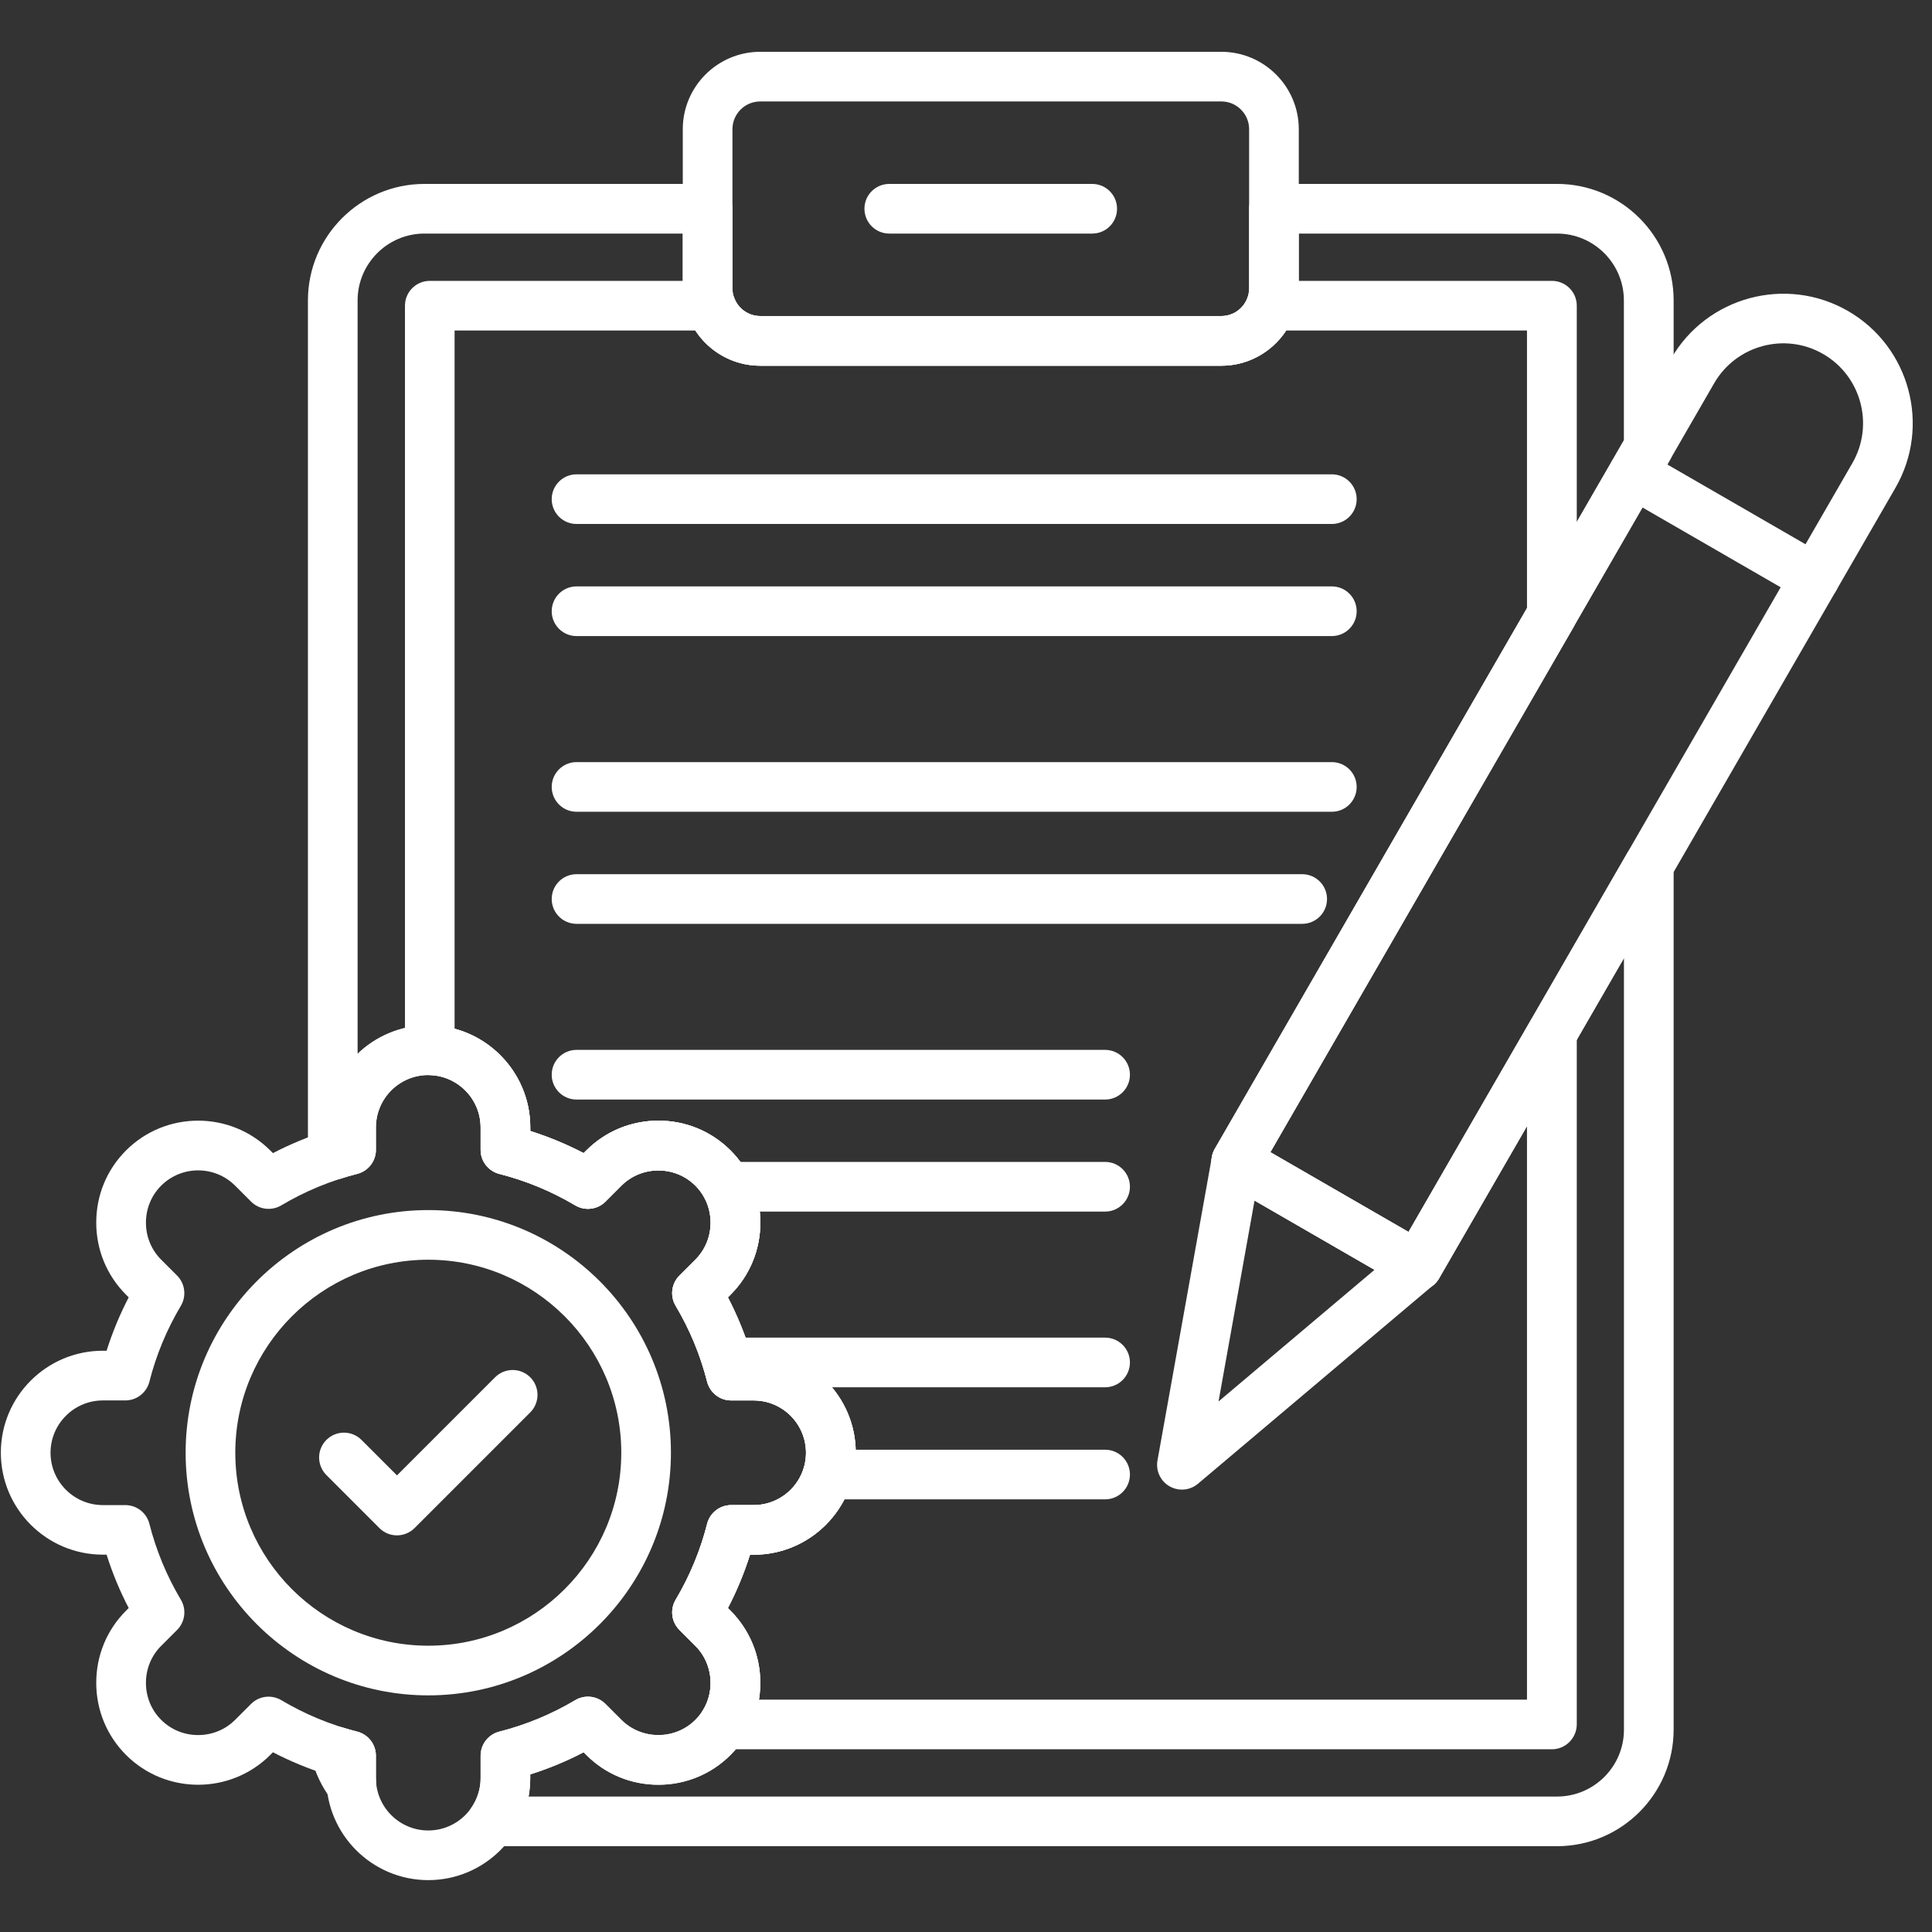 <svg xmlns="http://www.w3.org/2000/svg" xmlns:xlink="http://www.w3.org/1999/xlink" width="500" viewBox="0 0 375 375" height="500" preserveAspectRatio="xMidYMid meet"><rect x="0" y="0" width="375" height="375" fill="#333333" stroke="none"/><defs><clipPath id="aca09557bd"><path d="M 132 10.078 L 253 10.078 L 253 71 L 132 71 Z M 132 10.078 " clip-rule="nonzero"></path></clipPath><clipPath id="19ab5f9e0e"><path d="M 0 199 L 167 199 L 167 364.828 L 0 364.828 Z M 0 199 " clip-rule="nonzero"></path></clipPath><clipPath id="24104ea3f8"><path d="M 206.574 37.5 L 212.566 37.5 L 212.566 43.492 L 206.574 43.492 Z M 206.574 37.5 " clip-rule="nonzero"></path></clipPath><clipPath id="4acbf2f8a6"><path d="M 209.57 37.5 C 207.914 37.5 206.574 38.84 206.574 40.496 C 206.574 42.152 207.914 43.492 209.57 43.492 C 211.227 43.492 212.566 42.152 212.566 40.496 C 212.566 38.84 211.227 37.5 209.57 37.5 Z M 209.57 37.5 " clip-rule="nonzero"></path></clipPath></defs><path fill="#ffffff" d="M 275.145 250.535 C 274.309 250.535 273.473 250.32 272.734 249.891 L 237.559 229.586 C 235.258 228.254 234.465 225.309 235.793 223 L 324.383 69.566 C 331.312 57.57 346.707 53.445 358.707 60.371 C 370.703 67.301 374.828 82.695 367.902 94.695 L 279.32 248.129 C 278.684 249.23 277.629 250.043 276.391 250.371 C 275.98 250.477 275.562 250.535 275.145 250.535 Z M 246.555 223.645 L 273.379 239.133 L 359.551 89.875 C 363.816 82.477 361.273 72.988 353.879 68.715 L 356.289 64.539 L 353.879 68.715 C 346.48 64.438 336.992 66.992 332.719 74.387 Z M 246.555 223.645 " fill-opacity="1" fill-rule="nonzero"></path><path fill="#ffffff" d="M 229.41 289.133 C 228.582 289.133 227.754 288.926 227 288.488 C 225.242 287.477 224.305 285.461 224.668 283.469 L 235.227 224.559 C 235.5 223.008 236.516 221.695 237.938 221.035 C 239.359 220.375 241.016 220.449 242.379 221.234 L 277.555 241.543 C 278.918 242.328 279.805 243.727 279.945 245.289 C 280.09 246.855 279.453 248.387 278.258 249.398 L 232.523 287.996 C 231.629 288.75 230.523 289.133 229.41 289.133 Z M 243.508 233.016 L 236.516 272.023 L 266.793 246.469 Z M 243.508 233.016 " fill-opacity="1" fill-rule="nonzero"></path><path fill="#ffffff" d="M 352.211 117.051 C 351.391 117.051 350.562 116.84 349.812 116.406 L 314.637 96.098 C 312.336 94.77 311.539 91.824 312.871 89.516 C 314.203 87.215 317.145 86.418 319.457 87.75 L 354.629 108.055 C 356.93 109.387 357.727 112.332 356.395 114.641 C 355.492 116.188 353.879 117.051 352.211 117.051 Z M 352.211 117.051 " fill-opacity="1" fill-rule="nonzero"></path><path fill="#ffffff" d="M 302.227 358.344 L 95.512 358.344 C 93.73 358.344 92.09 357.359 91.254 355.777 C 90.418 354.195 90.527 352.289 91.531 350.816 C 92.676 349.133 93.289 347.168 93.289 345.133 L 93.289 340.773 C 93.289 338.566 94.785 336.648 96.918 336.105 C 102.09 334.793 107.051 332.734 111.652 330 C 113.551 328.867 115.969 329.168 117.527 330.734 L 120.613 333.82 C 122.523 335.73 125.074 336.773 127.793 336.773 C 130.512 336.773 133.062 335.73 134.973 333.82 C 136.879 331.914 137.926 329.363 137.926 326.645 C 137.926 323.922 136.879 321.371 134.973 319.465 L 131.883 316.375 C 130.328 314.82 130.02 312.402 131.148 310.504 C 133.883 305.902 135.941 300.941 137.258 295.77 C 137.801 293.637 139.723 292.137 141.926 292.137 L 146.285 292.137 C 151.883 292.137 156.441 287.586 156.441 281.98 C 156.441 276.375 151.891 271.824 146.285 271.824 L 141.926 271.824 C 139.715 271.824 137.801 270.324 137.258 268.191 C 135.941 263.012 133.883 258.059 131.148 253.457 C 130.02 251.566 130.32 249.141 131.883 247.582 L 134.973 244.496 C 136.879 242.59 137.926 240.035 137.926 237.316 C 137.926 234.598 136.879 232.047 134.973 230.137 C 133.062 228.23 130.512 227.184 127.793 227.184 C 125.066 227.184 122.523 228.23 120.613 230.137 L 117.527 233.227 C 115.969 234.781 113.551 235.082 111.652 233.961 C 107.051 231.219 102.09 229.168 96.918 227.855 C 94.785 227.309 93.289 225.387 93.289 223.184 L 93.289 218.824 C 93.289 213.23 88.734 208.668 83.129 208.668 C 77.531 208.668 72.973 213.219 72.973 218.824 L 72.973 223.184 C 72.973 225.387 71.477 227.309 69.34 227.855 C 68.246 228.129 67.141 228.449 66.062 228.801 C 64.598 229.27 62.992 229.008 61.754 228.105 C 60.508 227.203 59.77 225.754 59.77 224.215 L 59.77 58.312 C 59.77 45.848 69.918 35.699 82.387 35.699 L 137.348 35.699 C 140.008 35.699 142.168 37.855 142.168 40.516 L 142.168 55.961 C 142.168 58.934 144.586 61.352 147.555 61.352 L 237.066 61.352 C 240.035 61.352 242.453 58.934 242.453 55.961 L 242.453 40.516 C 242.453 37.855 244.613 35.699 247.273 35.699 L 302.238 35.699 C 314.703 35.699 324.852 45.848 324.852 58.312 L 324.852 86.754 C 324.852 87.598 324.625 88.426 324.207 89.164 L 246.57 223.637 L 273.395 239.125 L 315.859 165.57 C 316.945 163.68 319.172 162.758 321.281 163.328 C 323.387 163.887 324.852 165.805 324.852 167.98 L 324.852 335.723 C 324.844 348.203 314.695 358.344 302.227 358.344 Z M 102.602 348.707 L 302.227 348.707 C 309.383 348.707 315.207 342.883 315.207 335.73 L 315.207 185.977 L 279.32 248.129 C 278.684 249.23 277.629 250.043 276.391 250.371 C 275.152 250.703 273.84 250.527 272.734 249.883 L 237.559 229.578 C 235.258 228.246 234.465 225.301 235.793 222.992 L 315.195 85.457 L 315.195 58.312 C 315.195 51.16 309.375 45.336 302.219 45.336 L 252.078 45.336 L 252.078 55.961 C 252.078 64.246 245.332 70.988 237.051 70.988 L 147.555 70.988 C 139.273 70.988 132.527 64.246 132.527 55.961 L 132.527 45.336 L 82.387 45.336 C 75.23 45.336 69.41 51.16 69.41 58.312 L 69.41 204.543 C 72.965 201.113 77.809 199.004 83.121 199.004 C 94.031 199.004 102.918 207.883 102.918 218.801 L 102.918 219.527 C 106.484 220.66 109.953 222.098 113.277 223.82 L 113.797 223.301 C 117.52 219.578 122.496 217.52 127.793 217.52 C 133.09 217.52 138.059 219.57 141.793 223.301 C 145.516 227.027 147.574 232.004 147.574 237.301 C 147.574 242.598 145.523 247.566 141.793 251.297 L 141.273 251.816 C 143.004 255.141 144.434 258.609 145.566 262.176 L 146.293 262.176 C 157.203 262.176 166.09 271.051 166.09 281.973 C 166.09 292.883 157.211 301.77 146.293 301.77 L 145.566 301.77 C 144.434 305.332 142.996 308.805 141.273 312.125 L 141.793 312.645 C 145.516 316.375 147.574 321.348 147.574 326.645 C 147.574 331.938 145.523 336.91 141.793 340.641 C 138.066 344.363 133.09 346.422 127.793 346.422 C 122.496 346.422 117.527 344.371 113.797 340.641 L 113.277 340.121 C 109.945 341.855 106.484 343.285 102.918 344.414 L 102.918 345.141 C 102.918 346.348 102.809 347.535 102.602 348.707 Z M 320.023 86.762 Z M 68.211 351.273 C 66.738 351.273 65.309 350.598 64.371 349.367 C 62.473 346.875 61.141 344.07 60.406 341.043 C 59.996 339.352 60.523 337.578 61.785 336.391 C 63.051 335.203 64.855 334.785 66.512 335.301 C 67.449 335.594 68.395 335.863 69.332 336.098 C 71.465 336.641 72.965 338.566 72.965 340.766 L 72.965 345.125 C 72.965 345.418 72.98 345.719 73.008 346.02 C 73.199 348.164 71.945 350.164 69.945 350.941 C 69.383 351.176 68.797 351.273 68.211 351.273 Z M 68.211 351.273 " fill-opacity="1" fill-rule="nonzero"></path><path fill="#ffffff" d="M 301.207 339.535 L 140.402 339.535 C 138.645 339.535 137.023 338.574 136.176 337.035 C 135.332 335.496 135.398 333.605 136.344 332.125 C 138.895 328.133 138.32 322.801 134.98 319.465 L 131.895 316.375 C 130.336 314.82 130.027 312.402 131.156 310.504 C 133.895 305.902 135.949 300.941 137.266 295.77 C 137.809 293.637 139.734 292.137 141.934 292.137 L 146.293 292.137 C 151.891 292.137 156.449 287.586 156.449 281.98 C 156.449 276.375 151.891 271.824 146.293 271.824 L 141.934 271.824 C 139.723 271.824 137.809 270.324 137.266 268.191 C 135.949 263.012 133.895 258.059 131.156 253.457 C 130.027 251.566 130.328 249.141 131.895 247.582 L 134.98 244.496 C 136.887 242.59 137.934 240.035 137.934 237.316 C 137.934 234.598 136.887 232.047 134.98 230.137 C 133.074 228.23 130.52 227.184 127.801 227.184 C 125.074 227.184 122.531 228.23 120.621 230.137 L 117.535 233.227 C 115.98 234.781 113.562 235.082 111.66 233.961 C 107.059 231.219 102.098 229.168 96.926 227.855 C 94.793 227.309 93.297 225.387 93.297 223.184 L 93.297 218.824 C 93.297 213.328 88.828 208.777 83.332 208.676 C 80.703 208.625 78.605 206.484 78.605 203.859 L 78.605 59.336 C 78.605 56.676 80.762 54.516 83.422 54.516 L 137.941 54.516 C 139.984 54.516 141.809 55.805 142.484 57.727 C 143.246 59.895 145.289 61.344 147.574 61.344 L 237.082 61.344 C 239.359 61.344 241.41 59.887 242.168 57.727 C 242.848 55.805 244.672 54.516 246.715 54.516 L 301.23 54.516 C 303.895 54.516 306.051 56.676 306.051 59.336 L 306.051 119.352 C 306.051 120.195 305.824 121.023 305.406 121.762 L 246.578 223.652 L 273.402 239.141 L 297.059 198.176 C 298.145 196.285 300.371 195.363 302.48 195.934 C 304.586 196.496 306.051 198.41 306.051 200.586 L 306.051 334.719 C 306.027 337.379 303.867 339.535 301.207 339.535 Z M 147.289 329.898 L 296.387 329.898 L 296.387 218.566 L 279.32 248.129 C 278.684 249.23 277.629 250.043 276.391 250.371 C 275.152 250.703 273.84 250.527 272.734 249.883 L 237.559 229.578 C 235.258 228.246 234.465 225.301 235.793 222.992 L 296.387 118.047 L 296.387 64.152 L 249.641 64.152 C 246.906 68.348 242.195 70.988 237.059 70.988 L 147.555 70.988 C 142.41 70.988 137.699 68.348 134.973 64.152 L 88.234 64.152 L 88.234 199.684 C 96.668 201.957 102.934 209.723 102.934 218.801 L 102.934 219.527 C 106.5 220.66 109.973 222.098 113.293 223.82 L 113.812 223.301 C 117.535 219.578 122.512 217.52 127.809 217.52 C 133.105 217.52 138.078 219.57 141.809 223.301 C 145.531 227.027 147.59 232.004 147.59 237.301 C 147.59 242.598 145.539 247.566 141.809 251.297 L 141.289 251.816 C 143.02 255.141 144.453 258.609 145.582 262.176 L 146.309 262.176 C 157.219 262.176 166.105 271.051 166.105 281.973 C 166.105 292.883 157.227 301.77 146.309 301.77 L 145.582 301.77 C 144.453 305.332 143.012 308.805 141.289 312.125 L 141.809 312.645 C 146.383 317.23 148.293 323.73 147.289 329.898 Z M 147.289 329.898 " fill-opacity="1" fill-rule="nonzero"></path><g clip-path="url(#aca09557bd)"><path fill="#ffffff" d="M 237.059 70.98 L 147.555 70.98 C 139.273 70.98 132.527 64.238 132.527 55.953 L 132.527 25.082 C 132.527 16.797 139.273 10.055 147.555 10.055 L 237.066 10.055 C 245.348 10.055 252.094 16.797 252.094 25.082 L 252.094 55.961 C 252.086 64.246 245.34 70.98 237.059 70.98 Z M 147.555 19.691 C 144.586 19.691 142.168 22.109 142.168 25.082 L 142.168 55.961 C 142.168 58.934 144.586 61.352 147.555 61.352 L 237.066 61.352 C 240.035 61.352 242.453 58.934 242.453 55.961 L 242.453 25.082 C 242.453 22.109 240.035 19.691 237.066 19.691 Z M 147.555 19.691 " fill-opacity="1" fill-rule="nonzero"></path></g><path fill="#ffffff" d="M 258.512 101.703 L 111.906 101.703 C 109.242 101.703 107.086 99.547 107.086 96.887 C 107.086 94.227 109.242 92.066 111.906 92.066 L 258.512 92.066 C 261.172 92.066 263.328 94.227 263.328 96.887 C 263.328 99.547 261.172 101.703 258.512 101.703 Z M 258.512 101.703 " fill-opacity="1" fill-rule="nonzero"></path><path fill="#ffffff" d="M 258.512 123.461 L 111.906 123.461 C 109.242 123.461 107.086 121.301 107.086 118.641 C 107.086 115.98 109.242 113.82 111.906 113.82 L 258.512 113.82 C 261.172 113.82 263.328 115.98 263.328 118.641 C 263.328 121.301 261.172 123.461 258.512 123.461 Z M 258.512 123.461 " fill-opacity="1" fill-rule="nonzero"></path><path fill="#ffffff" d="M 258.512 157.562 L 111.906 157.562 C 109.242 157.562 107.086 155.402 107.086 152.742 C 107.086 150.082 109.242 147.926 111.906 147.926 L 258.512 147.926 C 261.172 147.926 263.328 150.082 263.328 152.742 C 263.328 155.402 261.172 157.562 258.512 157.562 Z M 258.512 157.562 " fill-opacity="1" fill-rule="nonzero"></path><path fill="#ffffff" d="M 252.754 179.316 L 111.906 179.316 C 109.242 179.316 107.086 177.16 107.086 174.496 C 107.086 171.836 109.242 169.68 111.906 169.68 L 252.754 169.68 C 255.414 169.68 257.574 171.836 257.574 174.496 C 257.574 177.16 255.414 179.316 252.754 179.316 Z M 252.754 179.316 " fill-opacity="1" fill-rule="nonzero"></path><path fill="#ffffff" d="M 214.5 213.422 L 111.906 213.422 C 109.242 213.422 107.086 211.262 107.086 208.602 C 107.086 205.941 109.242 203.781 111.906 203.781 L 214.5 203.781 C 217.16 203.781 219.32 205.941 219.32 208.602 C 219.32 211.262 217.16 213.422 214.5 213.422 Z M 214.5 213.422 " fill-opacity="1" fill-rule="nonzero"></path><path fill="#ffffff" d="M 214.5 235.168 L 141.055 235.168 C 138.395 235.168 136.234 233.008 136.234 230.348 C 136.234 227.688 138.395 225.527 141.055 225.527 L 214.5 225.527 C 217.16 225.527 219.32 227.688 219.32 230.348 C 219.32 233.008 217.16 235.168 214.5 235.168 Z M 214.5 235.168 " fill-opacity="1" fill-rule="nonzero"></path><path fill="#ffffff" d="M 214.5 269.27 L 141.23 269.27 C 138.57 269.27 136.41 267.113 136.41 264.449 C 136.41 261.789 138.57 259.633 141.23 259.633 L 214.5 259.633 C 217.16 259.633 219.32 261.789 219.32 264.449 C 219.32 267.113 217.16 269.27 214.5 269.27 Z M 214.5 269.27 " fill-opacity="1" fill-rule="nonzero"></path><path fill="#ffffff" d="M 214.5 291.023 L 160.66 291.023 C 157.996 291.023 155.84 288.867 155.84 286.207 C 155.84 283.543 157.996 281.387 160.66 281.387 L 214.5 281.387 C 217.16 281.387 219.32 283.543 219.32 286.207 C 219.32 288.867 217.16 291.023 214.5 291.023 Z M 214.5 291.023 " fill-opacity="1" fill-rule="nonzero"></path><path fill="#ffffff" d="M 212 45.336 L 172.605 45.336 C 169.945 45.336 167.789 43.18 167.789 40.516 C 167.789 37.855 169.945 35.699 172.605 35.699 L 212 35.699 C 214.66 35.699 216.816 37.855 216.816 40.516 C 216.816 43.18 214.668 45.336 212 45.336 Z M 212 45.336 " fill-opacity="1" fill-rule="nonzero"></path><g clip-path="url(#19ab5f9e0e)"><path fill="#ffffff" d="M 83.129 364.93 C 72.219 364.93 63.332 356.055 63.332 345.133 L 63.332 344.406 C 59.762 343.277 56.297 341.836 52.977 340.113 L 52.457 340.633 C 44.742 348.348 32.184 348.348 24.461 340.633 C 20.738 336.902 18.68 331.93 18.68 326.633 C 18.68 321.34 20.73 316.367 24.461 312.637 L 24.98 312.117 C 23.246 308.789 21.816 305.324 20.688 301.758 L 19.961 301.758 C 9.051 301.758 0.164 292.883 0.164 281.965 C 0.164 271.043 9.039 262.176 19.961 262.176 L 20.688 262.176 C 21.816 258.602 23.258 255.137 24.98 251.816 L 24.461 251.297 C 20.738 247.574 18.68 242.605 18.68 237.301 C 18.68 231.996 20.73 227.035 24.461 223.301 C 32.176 215.59 44.734 215.59 52.457 223.301 L 52.977 223.82 C 56.305 222.09 59.77 220.66 63.332 219.527 L 63.332 218.801 C 63.332 207.891 72.211 199.004 83.129 199.004 C 94.051 199.004 102.926 207.883 102.926 218.801 L 102.926 219.527 C 106.5 220.66 109.965 222.098 113.285 223.82 L 113.805 223.301 C 117.527 219.578 122.496 217.52 127.801 217.52 C 133.098 217.52 138.066 219.57 141.801 223.301 C 145.523 227.027 147.582 231.996 147.582 237.301 C 147.582 242.598 145.531 247.566 141.801 251.297 L 141.281 251.816 C 143.012 255.137 144.445 258.609 145.574 262.176 L 146.301 262.176 C 157.211 262.176 166.098 271.051 166.098 281.973 C 166.098 292.891 157.219 301.77 146.301 301.77 L 145.574 301.77 C 144.445 305.332 143.004 308.805 141.281 312.125 L 141.801 312.645 C 145.523 316.375 147.582 321.348 147.582 326.645 C 147.582 331.938 145.531 336.91 141.801 340.641 C 138.078 344.363 133.098 346.422 127.801 346.422 C 122.504 346.422 117.535 344.371 113.805 340.641 L 113.285 340.121 C 109.953 341.855 106.492 343.285 102.926 344.414 L 102.926 345.141 C 102.918 356.055 94.039 364.93 83.129 364.93 Z M 52.141 329.32 C 52.984 329.32 53.836 329.547 54.598 330 C 59.199 332.734 64.152 334.793 69.332 336.105 C 71.465 336.648 72.965 338.574 72.965 340.773 L 72.965 345.133 C 72.965 350.73 77.516 355.293 83.121 355.293 C 88.727 355.293 93.281 350.73 93.281 345.133 L 93.281 340.773 C 93.281 338.566 94.777 336.648 96.91 336.105 C 102.082 334.793 107.043 332.734 111.645 330 C 113.543 328.867 115.961 329.168 117.52 330.734 L 120.605 333.82 C 122.512 335.73 125.066 336.773 127.785 336.773 C 130.504 336.773 133.055 335.73 134.965 333.82 C 136.871 331.914 137.918 329.363 137.918 326.645 C 137.918 323.922 136.871 321.371 134.965 319.465 L 131.875 316.375 C 130.32 314.82 130.02 312.402 131.141 310.504 C 133.875 305.902 135.934 300.941 137.246 295.77 C 137.793 293.637 139.715 292.137 141.918 292.137 L 146.277 292.137 C 151.875 292.137 156.434 287.578 156.434 281.98 C 156.434 276.383 151.875 271.824 146.277 271.824 L 141.918 271.824 C 139.707 271.824 137.793 270.324 137.246 268.191 C 135.934 263.012 133.875 258.059 131.141 253.457 C 130.012 251.566 130.312 249.141 131.875 247.582 L 134.965 244.496 C 136.871 242.59 137.918 240.035 137.918 237.316 C 137.918 234.598 136.871 232.047 134.965 230.137 C 133.055 228.23 130.504 227.184 127.785 227.184 C 125.066 227.184 122.512 228.23 120.605 230.137 L 117.52 233.227 C 115.961 234.781 113.535 235.082 111.645 233.961 C 107.043 231.227 102.09 229.168 96.91 227.855 C 94.777 227.309 93.281 225.387 93.281 223.184 L 93.281 218.824 C 93.281 213.23 88.719 208.668 83.121 208.668 C 77.523 208.668 72.965 213.219 72.965 218.824 L 72.965 223.184 C 72.965 225.395 71.465 227.309 69.332 227.855 C 64.152 229.168 59.199 231.227 54.598 233.961 C 52.699 235.09 50.281 234.789 48.727 233.227 L 45.637 230.137 C 41.68 226.18 35.238 226.18 31.281 230.137 C 29.371 232.047 28.328 234.598 28.328 237.316 C 28.328 240.035 29.371 242.59 31.281 244.496 L 34.367 247.582 C 35.922 249.141 36.227 251.559 35.105 253.457 C 32.367 258.059 30.309 263.012 28.996 268.191 C 28.453 270.324 26.527 271.824 24.328 271.824 L 19.969 271.824 C 14.371 271.824 9.809 276.383 9.809 281.98 C 9.809 287.578 14.363 292.137 19.969 292.137 L 24.328 292.137 C 26.535 292.137 28.453 293.637 28.996 295.77 C 30.309 300.941 32.367 305.902 35.105 310.504 C 36.234 312.395 35.934 314.82 34.367 316.375 L 31.281 319.465 C 29.371 321.371 28.328 323.922 28.328 326.645 C 28.328 329.363 29.371 331.914 31.281 333.82 C 33.188 335.73 35.738 336.773 38.457 336.773 C 41.18 336.773 43.73 335.73 45.637 333.82 L 48.727 330.734 C 49.664 329.797 50.891 329.32 52.141 329.32 Z M 68.152 223.16 Z M 68.152 223.16 " fill-opacity="1" fill-rule="nonzero"></path></g><path fill="#ffffff" d="M 83.129 329.07 C 57.16 329.07 36.031 307.941 36.031 281.973 C 36.031 256 57.16 234.875 83.129 234.875 C 109.102 234.875 130.227 256 130.227 281.973 C 130.227 307.941 109.094 329.07 83.129 329.07 Z M 83.129 244.512 C 62.473 244.512 45.672 261.312 45.672 281.973 C 45.672 302.629 62.473 319.43 83.129 319.43 C 103.789 319.43 120.59 302.629 120.59 281.973 C 120.59 261.312 103.781 244.512 83.129 244.512 Z M 83.129 244.512 " fill-opacity="1" fill-rule="nonzero"></path><path fill="#ffffff" d="M 77.047 298.012 C 75.816 298.012 74.578 297.543 73.641 296.598 L 63.352 286.305 C 61.469 284.422 61.469 281.371 63.352 279.488 C 65.234 277.605 68.289 277.605 70.168 279.488 L 77.055 286.371 L 96.098 267.328 C 97.98 265.445 101.035 265.445 102.918 267.328 C 104.801 269.211 104.801 272.266 102.918 274.148 L 80.469 296.598 C 79.516 297.543 78.277 298.012 77.047 298.012 Z M 77.047 298.012 " fill-opacity="1" fill-rule="nonzero"></path><g clip-path="url(#24104ea3f8)"><g clip-path="url(#4acbf2f8a6)"><path fill="#ffffff" d="M 206.574 37.5 L 212.566 37.5 L 212.566 43.492 L 206.574 43.492 Z M 206.574 37.5 " fill-opacity="1" fill-rule="nonzero"></path></g></g></svg>